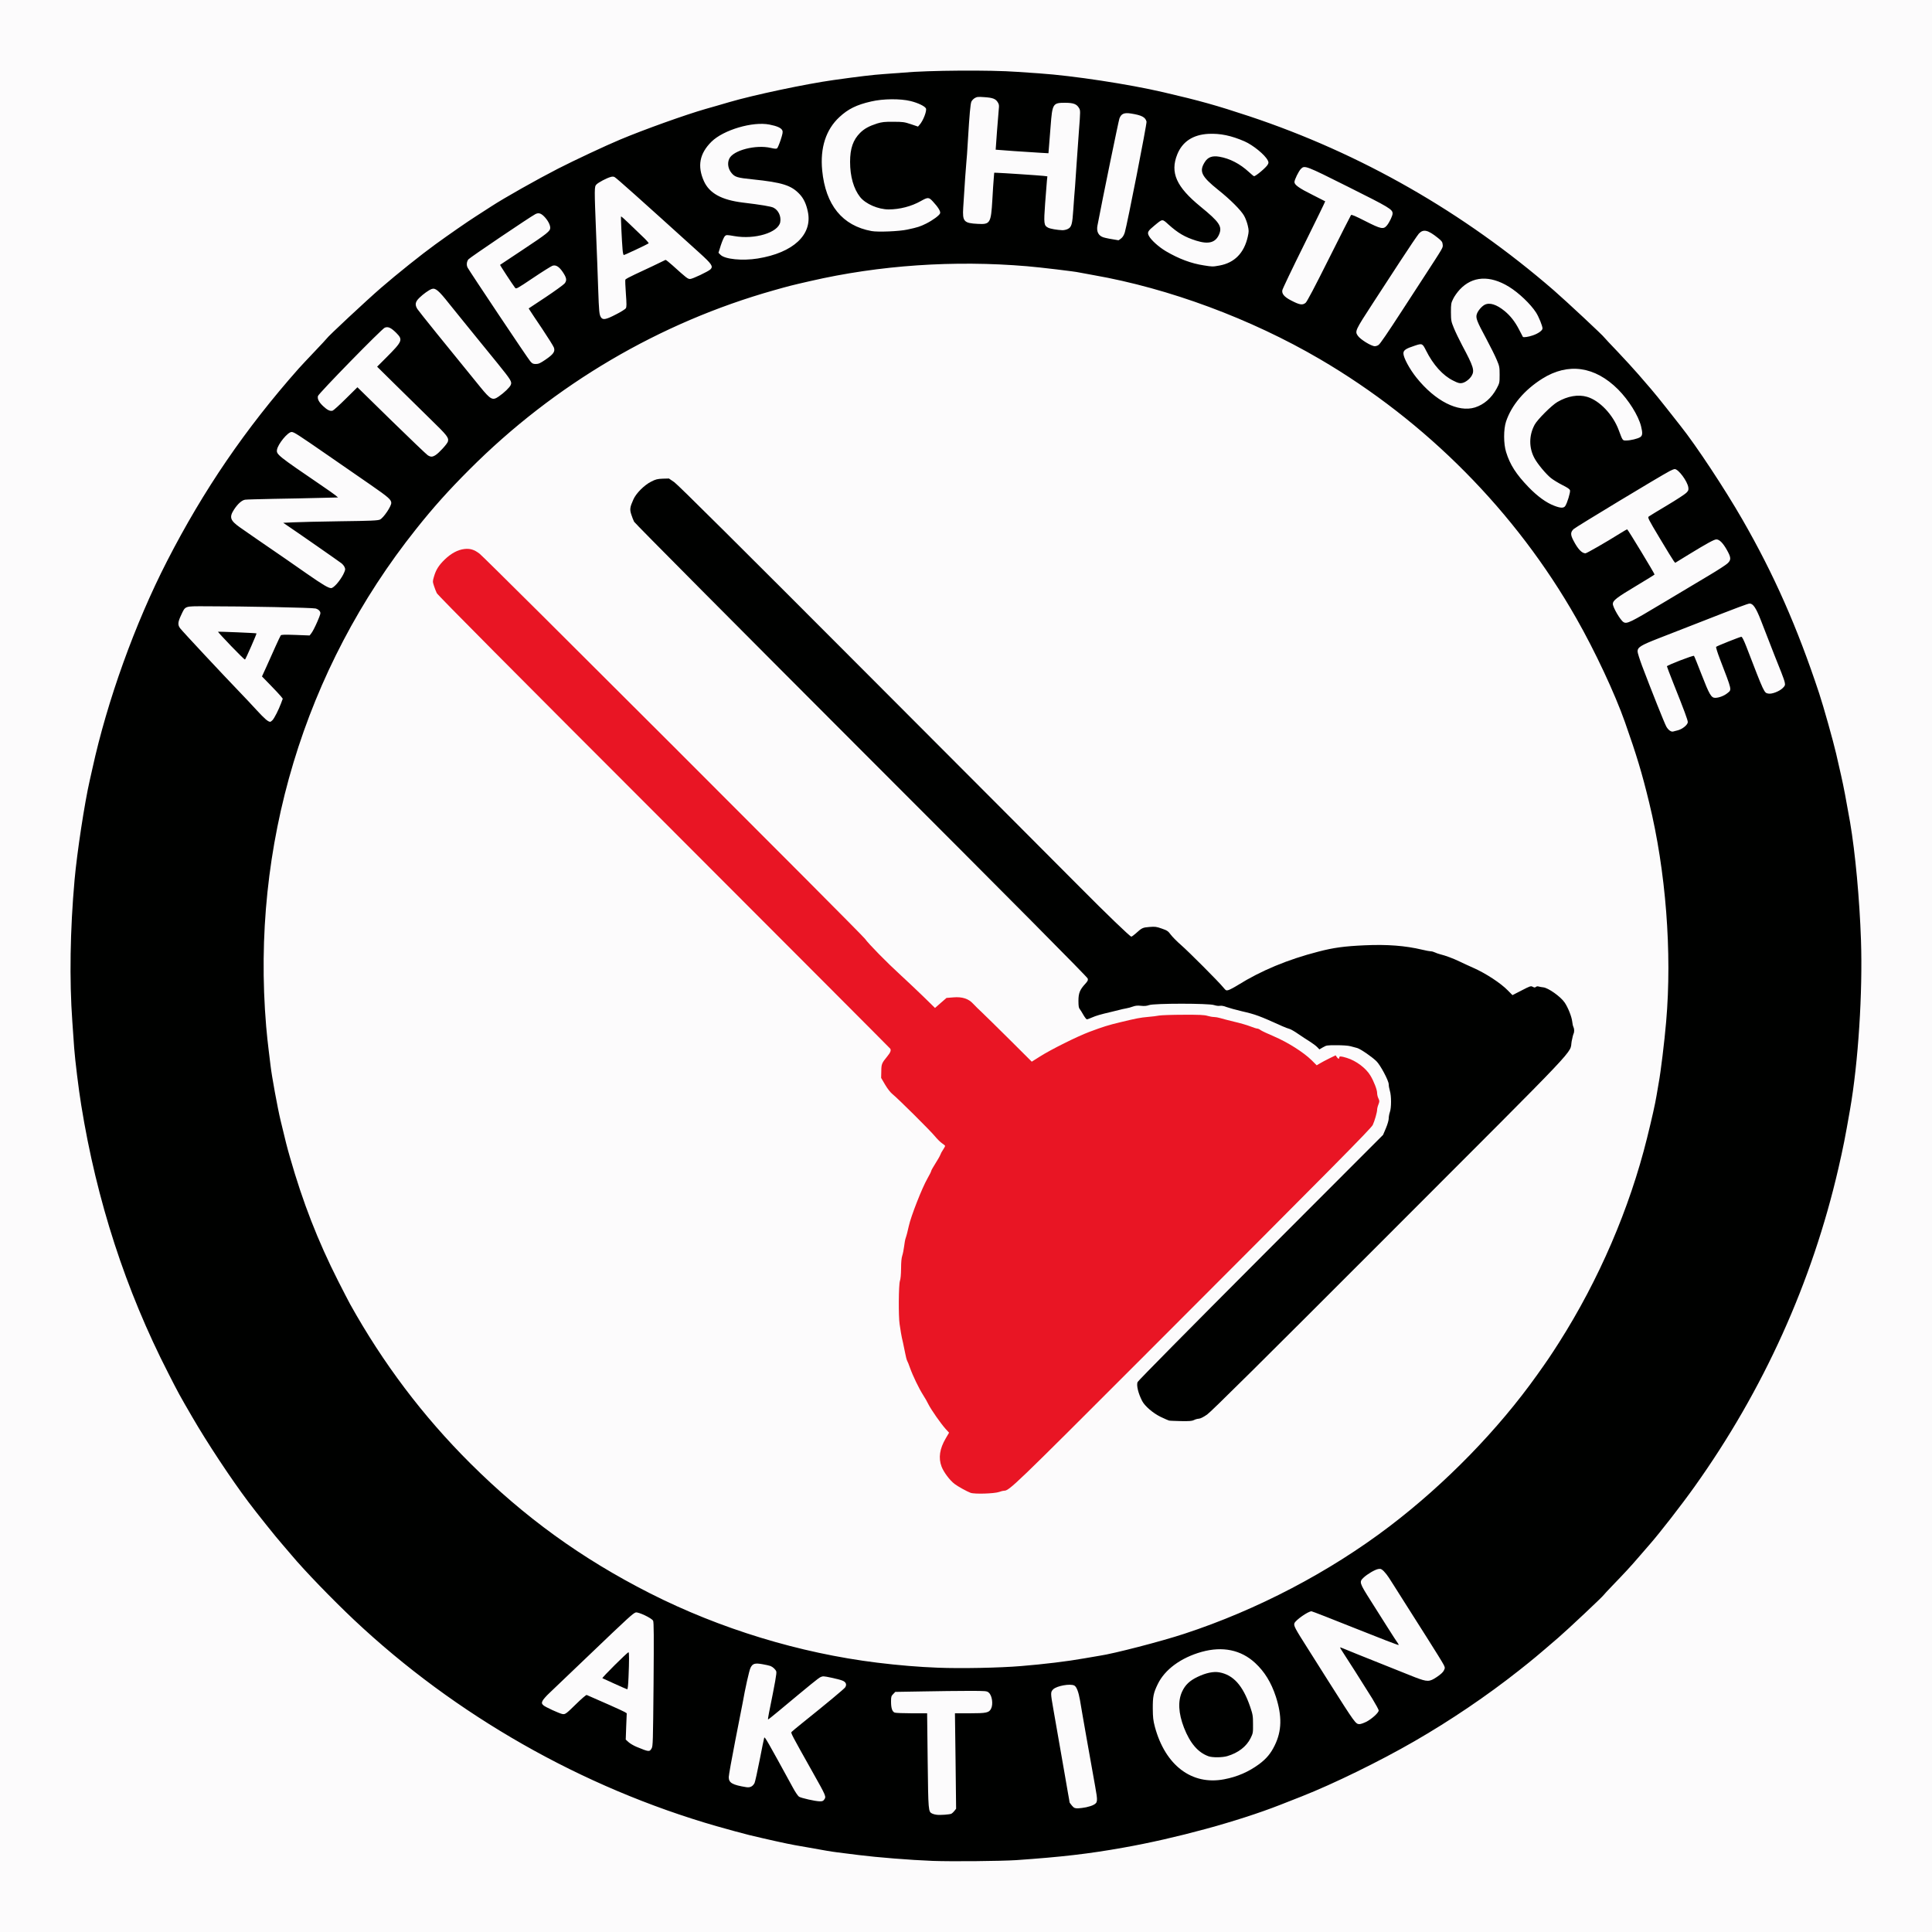 <?xml version="1.0" encoding="utf-8"?>
<!DOCTYPE svg PUBLIC "-//W3C//DTD SVG 1.0//EN" "http://www.w3.org/TR/2001/REC-SVG-20010904/DTD/svg10.dtd">
<svg version="1.0" xmlns="http://www.w3.org/2000/svg" width="2500" height="2500" viewBox="0 0 2500 2500" preserveAspectRatio="xMidYMid meet">
 <rect x="0" y="0" width="2500" height="2500" fill="#333333" stroke="none"/>
 <g fill="#fcfbfc">
  <path d="M0 1250 l0 -1250 1250 0 1250 0 0 1250 0 1250 -1250 0 -1250 0 0 -1250z m1311.5 1154 c57.2 -3.9 93.8 -8.1 138.8 -16.1 67.9 -12 148.6 -34 203.2 -55.4 6.6 -2.6 19.2 -7.6 28 -11 24.9 -9.8 66.4 -28.9 96 -44.2 101.2 -52.3 186.7 -113.4 271.2 -193.6 12.8 -12.1 23.4 -22.4 23.5 -22.8 0.2 -0.4 4.8 -5.4 10.3 -11.1 18.1 -18.8 24 -25.2 34 -36.8 5.4 -6.3 12.5 -14.4 15.6 -18 12.3 -14 40.8 -50.6 57.8 -74.5 89.1 -125 151.9 -264 186 -411.7 6.3 -27.4 8.7 -39.6 15 -75.8 10.5 -60.3 16.5 -150.4 14.2 -215.2 -1.8 -51.9 -7.5 -112.1 -14.1 -150.8 -5 -28.5 -8.4 -46.6 -11.6 -60.5 -1.9 -8.2 -4.8 -21.1 -6.5 -28.5 -1.7 -7.4 -6.4 -25.3 -10.5 -39.7 -26.2 -92.5 -63.2 -180.3 -110.9 -263.3 -22.9 -39.8 -59.6 -95.4 -80 -121 -2.8 -3.6 -11.1 -14.1 -18.5 -23.5 -7.3 -9.3 -16.1 -20.1 -19.5 -24 -3.4 -3.8 -10.8 -12.4 -16.4 -19 -5.7 -6.6 -17.8 -19.8 -26.9 -29.4 -9.2 -9.6 -16.8 -17.7 -17 -18.1 -0.7 -1.8 -49.5 -47.3 -65.7 -61.4 -72.1 -62.4 -149.4 -114.8 -232.5 -157.4 -101.9 -52.2 -213.7 -89.9 -324.3 -109.3 -32.3 -5.6 -83.7 -12.2 -108.2 -13.9 -9.3 -0.6 -22.4 -1.5 -29 -2 -35.2 -2.5 -109.7 -2 -142 1 -6 0.5 -17.5 1.4 -25.5 1.9 -13 0.9 -31.9 3.1 -64.5 7.7 -35.7 5 -102.9 19.2 -135 28.6 -9.3 2.8 -23.1 6.7 -30.5 8.8 -26.4 7.6 -79.5 26.6 -110.5 39.6 -18.7 7.8 -59.6 27 -80.5 37.7 -26.9 13.8 -69.7 37.9 -86.5 48.9 -5.5 3.5 -14.5 9.3 -20 12.9 -10.1 6.4 -34.9 23.6 -52.5 36.4 -17.3 12.5 -49.2 38 -70 56 -18.5 16 -69.4 63.5 -70.2 65.5 -0.2 0.4 -7.3 8.1 -15.9 17.1 -8.6 9 -17.8 18.9 -20.5 21.9 -35.4 40.1 -63.5 75.9 -94.6 121 -23.1 33.5 -53.7 85.2 -75.6 128 -41.6 81.1 -77.4 180.6 -96.6 268.4 -0.8 3.4 -2.3 10.3 -3.5 15.5 -6.7 29.3 -16.4 93 -19.6 128.6 -5.7 64.6 -6.7 123.9 -2.9 177.5 0.8 11.3 1.9 26.7 2.4 34.3 2.9 40.8 12.8 102 25 155.2 21.1 91.8 54 182.1 96.8 265.5 13.5 26.5 14.4 28.1 30.9 56.5 19.1 33 49.8 79.5 72.7 110 10.4 13.9 36.6 46.7 43.6 54.5 3.6 4.1 9.2 10.7 12.4 14.5 8.1 9.7 36.8 40.5 51.7 55.5 58.2 58.4 128.6 115.3 194.5 157.1 24.8 15.7 34.1 21.3 55.4 33.4 101.7 57.6 204.9 97.1 323 123.6 10.2 2.2 22.1 4.7 26.5 5.5 4.4 0.7 11.6 2 16 2.8 21.4 3.9 32.6 5.8 39.5 6.6 4.1 0.5 16.3 2 27 3.4 23.8 3.1 67.1 6.5 96 7.6 24.5 0.9 80.7 0.4 101.5 -1z"/>
  <path d="M1209 2351.3 c-1.9 -0.2 -4.5 -0.9 -5.7 -1.5 -5.1 -2.5 -5.1 -2.9 -5.9 -68.6 l-0.7 -61.2 -19.8 0 c-10.9 0 -20.9 -0.4 -22.2 -0.9 -3.5 -1.3 -4.7 -5.8 -4.7 -17.3 0 -9.5 0.1 -10.1 2.8 -12.7 l2.7 -2.8 35.5 -0.6 c19.5 -0.4 47.5 -0.7 62.2 -0.7 26.2 0 26.7 0 29.3 2.3 1.4 1.2 3 4 3.5 6.2 1.5 6.4 1.2 17.2 -0.6 20.6 -2.6 5.2 -6.1 5.9 -27.5 5.9 l-19.1 0 0.7 61.8 0.8 61.9 -3 3.3 c-2.4 2.7 -4 3.5 -8.4 4.1 -5.5 0.8 -13.7 0.9 -19.9 0.2z"/>
  <path d="M1384.1 2339.5 c-1.7 -2 -3.1 -3.9 -3.1 -4.4 0 -0.4 -0.9 -5.9 -2.1 -12.2 -1.1 -6.3 -3.1 -17.7 -4.4 -25.4 -3.2 -18.8 -10.8 -62.1 -14.5 -83 -1.6 -9.3 -3 -19.6 -3 -22.8 0 -8 2.8 -10.8 12.7 -13.1 8.2 -1.8 20.5 -2.1 23.5 -0.5 3.3 1.8 5.5 8.5 8.3 24.9 3.5 20.1 5.6 31.9 10 57 2 11.3 4.5 25.5 5.5 31.5 1.1 6.1 2.9 15.9 4 21.9 2.2 12.2 2.5 18.8 1 21.7 -2.4 4.4 -14.2 7.8 -27.1 7.9 -7.6 0 -7.7 -0.1 -10.8 -3.5z"/>
  <path d="M1043.4 2331.6 c-5.5 -1.2 -11.2 -2.9 -12.5 -3.7 -1.3 -0.9 -4.5 -5.4 -7 -10 -2.5 -4.6 -10.8 -19.8 -18.4 -33.6 -7.6 -13.9 -14.1 -25.3 -14.4 -25.3 -0.4 0 -2.9 10.9 -5.5 24.3 -2.7 13.3 -5.5 25.4 -6.2 26.9 -2.5 4.8 -5.6 6.1 -13.2 5.5 -11 -0.8 -21.2 -3.6 -23.9 -6.5 -4 -4.4 -3.3 -11.7 6.2 -60.2 4.7 -23.9 9 -45.7 9.5 -48.5 3.2 -18.4 8.4 -41.7 10.1 -45.2 2.9 -6 6.8 -7.1 18.7 -5.3 16.4 2.4 21.2 5.8 21.2 14.7 0 3.8 -2.1 16.1 -5.8 34.3 -3.2 15.6 -3.3 16.2 -1.9 15.3 1.3 -0.8 29.4 -23.8 44.5 -36.6 5.2 -4.3 10.8 -8.7 12.5 -9.8 4.3 -2.6 10.8 -2.4 23.9 0.5 10.7 2.5 14.7 3.9 16 6 1.3 1.9 0.8 10.1 -0.7 12.3 -1.4 2 -25.6 22.1 -56.2 46.6 l-12.2 9.8 1.8 3.2 c1.1 1.8 6 10.6 11.1 19.7 5.1 9.1 11.2 19.9 13.5 24 15.7 27.9 16.5 29.5 16.5 34.6 0 2.9 -0.7 5.9 -1.6 7.2 -1.3 1.9 -2.4 2.2 -8.7 2.1 -4 0 -11.7 -1.1 -17.3 -2.3z"/>
  <path d="M1550 2304.9 c-12.6 -3.3 -20.9 -7.8 -30 -16.5 -13.6 -13 -22.8 -29.4 -28.6 -50.9 -2.3 -8.7 -2.7 -12 -2.8 -26 -0.1 -18.5 0.8 -23.5 6.5 -35.2 9.1 -18.9 29.9 -34.2 56.9 -41.8 12.9 -3.6 33.1 -4.6 44.5 -2 15.3 3.4 31.4 14.3 41.8 28.4 8.1 11 16.5 30.6 19.7 46.1 2.1 10.3 2.4 25.8 0.6 36 -2 11.5 -8.2 24.9 -15 32.6 -5.4 6.1 -15.4 13.7 -24.8 18.9 -20.2 11 -49.4 15.5 -68.8 10.4z m35.1 -35.5 c14.2 -4.2 24.8 -12.4 30.2 -23.3 2.9 -5.9 3.2 -7.4 3.1 -15.1 -0.1 -7 -0.7 -10.4 -3.8 -19.5 -7.3 -21.5 -16.9 -35.1 -28.9 -41 -10.6 -5.1 -18.6 -4.5 -33.3 2.5 -9.9 4.8 -15.7 10.2 -19.6 18.5 -5.4 11.7 -4.8 22.6 2.4 41.2 11.4 29.5 29.4 42.8 49.9 36.7z"/>
  <path d="M831.3 2267.7 c-11.9 -4.6 -18 -7.6 -21 -10.4 l-3.5 -3.2 0.3 -17.3 0.4 -17.2 -3.7 -2.1 c-2.1 -1.2 -13 -6.1 -24.3 -11 l-20.6 -8.8 -11.7 11.6 c-11.9 11.8 -14.7 13.4 -20.2 12.3 -5.1 -1 -23.1 -8.8 -26.1 -11.4 -2.3 -1.9 -2.9 -3.2 -2.9 -6.3 0 -5.7 1.9 -8.7 10.3 -16.5 4.1 -3.8 28.5 -27.1 54.3 -51.8 25.8 -24.7 48.8 -46.5 51.2 -48.4 3.4 -2.8 5.4 -3.6 9.5 -3.9 4.6 -0.4 6.3 0.1 14.4 4.1 5.5 2.7 9.7 5.4 10.4 6.8 1 1.8 1.1 20.3 0.6 85.2 -0.8 95.2 -0.1 88.9 -9.3 89.3 -2.7 0.1 -6.3 -0.3 -8.1 -1z m-20.8 -104.7 l0.7 -17.4 -12.6 11.8 c-6.9 6.5 -12.6 12.1 -12.6 12.5 0 0.5 23.2 11 23.6 10.7 0.1 -0.1 0.5 -8 0.9 -17.6z"/>
  <path d="M1750.3 2230.8 c-3.1 -3.3 -8.2 -11.1 -36.8 -56.3 -8.7 -13.7 -21.4 -33.8 -28.2 -44.5 -13.1 -20.6 -15 -24.7 -13.9 -30.3 1.3 -6.9 17.1 -17.7 25.8 -17.7 3.5 0 15.5 4.4 54.1 19.9 l49.5 19.9 -8 -12.7 c-35.4 -55.3 -34.8 -54.3 -34.8 -61.5 0 -5.4 0.3 -6.1 3.5 -9.2 1.9 -1.8 6.3 -4.9 9.7 -7 5.1 -3.1 7.5 -3.9 12.6 -4.2 6.1 -0.4 6.5 -0.3 9.8 2.9 1.9 1.9 4.9 5.7 6.6 8.4 1.8 2.8 4.6 7.3 6.4 10 1.7 2.8 7.9 12.4 13.6 21.5 5.8 9.1 19 30 29.5 46.5 10.5 16.5 20 31.9 21.2 34.2 4.5 9 2.1 15.1 -8.6 22.3 -7.3 4.9 -7.7 5 -14.8 5 -6.3 0 -9 -0.7 -19.2 -4.5 -6.5 -2.5 -12.7 -5 -13.8 -5.5 -2.4 -1.2 -61.6 -24.7 -66.7 -26.5 l-3.6 -1.4 13 20.7 c30 47.3 29.8 47 29.8 52.6 0 4.6 -0.3 5.3 -4.8 9.5 -7.2 7 -15.7 11.1 -22.9 11.1 -5.4 0 -6.2 -0.3 -9 -3.2z"/>
  <path d="M1210.5 2161 c-56.6 -2.2 -110.8 -9.5 -168.5 -22.6 -115 -26.3 -224.8 -75.7 -322 -145 -82 -58.4 -154 -130.3 -213.3 -213.2 -42 -58.7 -78.7 -125.9 -104.8 -191.7 -6.6 -16.8 -17.7 -47.9 -22.2 -62.5 -8 -26.1 -11.4 -38.7 -19.6 -73 -3.9 -16.2 -11.6 -58.3 -13 -71 -0.5 -4.7 -1.7 -13.9 -2.5 -20.5 -7.4 -56.6 -8.6 -128.1 -3.2 -192 15.1 -178.8 82.2 -347.6 194.1 -488 22.5 -28.3 42.2 -50.2 69 -77 99.8 -99.9 218.1 -173.5 351.5 -218.6 21.9 -7.4 52.8 -16.6 68 -20.2 59.4 -14.2 99.4 -20.6 155.8 -25.2 42.1 -3.4 105.7 -3 152.2 1 17 1.4 63.5 7 67 8 0.8 0.2 9.4 1.8 19 3.5 37.9 6.7 91.3 20.6 128 33.3 99.8 34.8 186.4 81.7 266.5 144.6 116.7 91.5 208.1 207.7 268.8 341.8 14.8 32.6 20.5 47.2 33.8 86.3 43.6 128.3 57 270.8 38.8 413.5 -1.6 13.2 -3.7 27.3 -4.5 31.5 -0.8 4.1 -2.1 11.8 -2.9 17 -1.8 10.8 -5.7 28.2 -12.2 54.5 -22.6 91.3 -62.4 183.8 -114.1 265 -11.6 18.1 -14.3 22.1 -28.1 41.5 -44.9 63.3 -105.6 127.5 -168.1 177.9 -104.6 84.4 -225.6 144.6 -353.2 175.5 -21.1 5.2 -39.7 9.4 -44.8 10.1 -2.5 0.4 -11.7 1.9 -20.5 3.5 -54.7 9.7 -131.7 14.5 -195 12z m79.4 -233.4 c2.4 -0.9 5.2 -1.6 6.3 -1.6 6.8 0 11.8 -4.8 180.3 -173.4 209.3 -209.4 292.6 -293.3 295.3 -297.1 3.5 -5.2 8.3 -22.7 8.3 -30 -0.1 -13.6 -8.5 -32.5 -18.2 -40.9 -9 -7.7 -24.8 -15.4 -25.7 -12.6 -0.5 1.3 -7.5 1.3 -8.9 -0.1 -1.1 -1.1 -5.9 0.9 -16.2 7.1 -2.9 1.6 -6.2 3 -7.4 3 -1.4 0 -4.8 -2.5 -9.2 -6.8 -10.9 -10.6 -31.3 -23.6 -49 -31.1 -8.3 -3.5 -16.1 -7.2 -17.4 -8.2 -1.3 -1.1 -3.2 -1.9 -4.2 -1.9 -0.9 0 -5 -1.3 -9.1 -2.9 -4 -1.6 -13.4 -4.3 -20.8 -6 -7.4 -1.8 -15.6 -3.9 -18.1 -4.7 -2.6 -0.8 -6.2 -1.4 -8.1 -1.4 -1.9 0 -5.7 -0.7 -8.4 -1.5 -5.8 -1.7 -47.2 -2 -56.4 -0.4 -3 0.6 -9.5 1.4 -14.5 1.8 -10.1 0.9 -14.8 1.8 -35.5 6.8 -16 3.8 -22.6 5.9 -40.5 12.6 -15.5 5.8 -49.8 22.9 -63.7 31.8 -6.8 4.3 -12 6.9 -13.8 6.9 -2.3 0 -7.6 -4.8 -31.1 -28.3 -15.6 -15.6 -31.8 -31.4 -35.9 -35.3 -4.1 -3.8 -9.3 -8.9 -11.6 -11.4 -5.4 -6 -14.1 -9.1 -23 -8.1 -5.6 0.6 -6.5 1.1 -13.1 6.9 -10.5 9.4 -10.4 9.4 -28.3 -8 -8 -7.9 -21 -20.1 -28.8 -27.3 -18.6 -17 -41.7 -40.5 -47.1 -47.9 -5.2 -7 -490.1 -491.5 -498.5 -498 -3.2 -2.5 -7.4 -5 -9.4 -5.5 -8.1 -2.3 -20.5 3.4 -31.1 14.4 -12.4 12.8 -15.2 22.4 -9.8 34 2.6 5.5 28.5 31.7 294.9 298.1 160.6 160.7 292.5 292.9 293.1 293.9 1.9 3.5 0.2 10.1 -4 15.2 -7 8.6 -7.8 10.3 -7.7 16.9 0 5.4 0.6 6.9 5 14.4 3 5 6.7 9.7 9.4 11.9 7 5.6 48.5 46.8 54.6 54.2 3 3.7 7.2 7.8 9.4 9.3 3.5 2.3 4 3.1 4 6.5 0 2.5 -0.9 5.2 -2.6 7.7 -1.5 2.1 -3.1 5.2 -3.7 6.9 -0.6 1.6 -3.5 6.7 -6.4 11.2 -2.9 4.6 -5.3 8.8 -5.3 9.5 0 0.7 -2.2 5.1 -4.9 9.8 -6.9 12 -21.4 48.9 -24.1 61.5 -1.3 6.1 -3 12.7 -4.2 16 -0.6 1.7 -1.4 6.4 -1.9 10.5 -0.5 4.1 -1.6 9.5 -2.4 11.9 -1 2.9 -1.5 8.6 -1.5 16.5 -0.1 7.9 -0.6 13.5 -1.5 16.1 -1.7 4.7 -2 40 -0.4 50 0.5 3.3 1.3 8.5 1.8 11.5 0.5 3 1.6 8.7 2.6 12.5 0.9 3.9 2.2 10.2 2.9 14 0.7 3.9 1.8 8 2.4 9.2 0.7 1.2 2.4 5.4 3.8 9.5 3.7 10.3 11.6 26.6 16.7 34.6 2.4 3.7 5.7 9.4 7.3 12.8 3.5 7 15.5 24.1 22 31.3 5.7 6.4 5.7 9 0.2 18.4 -4.2 7.1 -6.3 12.6 -7.4 19.9 -1.3 7.9 8.4 25.1 18.8 33 4.3 3.3 15.7 9.6 20.7 11.5 4.7 1.8 24.8 1 31 -1.1z m251.9 -93 c1.5 -0.7 4.5 -1.7 6.7 -2 2.2 -0.4 6.9 -2.8 10.5 -5.2 4.5 -3 79.9 -77.8 236.1 -234.2 254.5 -254.6 232.4 -231.3 235.6 -248.7 0.9 -4.4 1.9 -8.7 2.3 -9.6 0.4 -0.8 0.3 -2.3 -0.2 -3.3 -0.6 -1 -1.4 -4.6 -1.8 -8 -0.9 -7.4 -6.5 -20.1 -11.5 -26.2 -5.2 -6.3 -20.7 -16.4 -25.3 -16.5 -15.2 -0.2 -14.6 -0.3 -24.8 5 -5.3 2.8 -10.9 5.1 -12.3 5.1 -1.9 0 -4.3 -1.7 -8.6 -6.1 -9.5 -9.7 -28.8 -22.3 -45 -29.5 -5.5 -2.4 -13.6 -6.2 -18 -8.3 -8.3 -4 -18.1 -7.6 -25 -9.3 -2.2 -0.6 -5.3 -1.6 -6.8 -2.4 -1.6 -0.8 -3.9 -1.4 -5.2 -1.4 -1.3 0 -6.3 -0.9 -11.2 -2.1 -20.4 -4.9 -25.4 -5.3 -55.3 -5.2 -40.2 0.1 -50.5 1.4 -86.1 11.2 -11.2 3 -36.1 11.8 -45.9 16.1 -12.3 5.4 -35 17.3 -45.2 23.7 -14 8.7 -19.9 9.6 -24.4 3.6 -4.3 -5.9 -44.8 -46.5 -55.2 -55.5 -5.2 -4.5 -11.1 -10.5 -13.2 -13.3 -3.4 -4.6 -4.7 -5.5 -11.2 -7.8 -6 -2.1 -8.5 -2.5 -12.9 -2.1 -6.1 0.7 -7.8 1.6 -14.9 7.9 -4.2 3.8 -5.7 4.5 -9.1 4.5 -3.9 0 -4.8 -0.7 -21.6 -16.7 -9.7 -9.3 -31 -30.2 -47.2 -46.6 -157.6 -158.9 -519.8 -520.7 -525.1 -524.4 -5.9 -4.2 -7 -4.6 -12.1 -4.6 -12.7 0.1 -30.5 14.2 -36.3 28.8 -2.5 6.2 -2.6 7.3 -1.6 11.3 0.6 2.5 2 6.3 3.1 8.6 1.4 2.8 94.9 97 294.7 296.8 l292.5 292.6 0.5 5.5 c0.4 5.3 0.3 5.7 -3.6 9.8 -6.1 6.7 -8.5 12.1 -8.5 19 0 3.8 0.5 6.5 1.5 7.6 0.8 1 2.8 4.1 4.3 6.9 l2.9 5.2 4.2 -1.8 c4.4 -1.9 11 -3.8 23.4 -6.6 4.1 -0.9 9.5 -2.3 11.9 -3 2.5 -0.8 5.7 -1.4 7.3 -1.4 1.6 0 4.3 -0.8 6.1 -1.7 2.2 -1.2 5.8 -1.8 12 -1.9 4.9 -0.1 10.8 -0.7 13 -1.3 3 -0.9 16.3 -1.1 45.7 -0.8 42.8 0.5 53.7 1.2 60.4 4.2 2.2 0.9 10.6 3.2 18.7 5 13.3 3.1 21.9 5.9 31.9 10.3 1.9 0.8 8.5 3.7 14.5 6.4 6.1 2.8 12.6 5.4 14.5 6 1.9 0.5 7.2 3.5 11.8 6.6 4.6 3.2 11.2 7.6 14.8 9.8 3.6 2.3 7.3 4.9 8.3 5.8 1.8 1.6 2.2 1.6 6.9 0.1 4 -1.3 7.9 -1.6 19.3 -1.2 7.9 0.2 16.4 1 18.9 1.7 2.5 0.6 6.1 1.6 8.1 2.1 4 1 18.8 11.1 24.9 17 5.2 5 16 25.3 16 30 0 2 0.7 5.8 1.5 8.5 2 6.7 2 27.6 0 33.4 -0.8 2.3 -1.5 6 -1.5 8.2 0 2.3 -1.5 7.6 -3.7 12.6 l-3.6 8.7 -158.9 159 c-139.8 140.1 -158.8 159.4 -158.8 162 0 3.1 2.7 11.1 5.9 17.4 3.4 6.5 14 15.6 24 20.5 9.7 4.8 11.6 5.2 25.4 5.4 5.8 0.1 9.7 -0.3 11.5 -1.2z"/>
  <path d="M2158 948.8 c-3.7 -2 -6 -6.9 -18.6 -39.1 -22 -55.9 -23.4 -60 -23.4 -66.7 0 -8.9 1.5 -10 26.7 -19.8 11.4 -4.4 34.8 -13.5 51.8 -20.2 61.7 -24.1 64.1 -25 69.6 -25 7.8 0 10.2 3.1 17.4 21.5 15.5 39.8 22.9 58.8 26.7 68 2.6 6.5 4.2 12.2 4.6 16.2 0.5 6 0.4 6.3 -2.9 9.6 -6.2 6.2 -20.5 9.6 -26.8 6.4 -2.5 -1.2 -5.9 -7.2 -9.1 -15.7 -4.4 -11.6 -21.2 -54.5 -21.6 -55.1 -0.4 -0.7 -25.9 9.2 -27.2 10.5 -0.2 0.3 1.7 6 4.3 12.8 2.6 6.8 6.5 16.9 8.6 22.5 3 7.7 3.9 11.6 3.9 16.2 0 5.7 -0.2 6.1 -3.7 9 -4.9 4 -11.3 6.1 -18.9 6.1 -6 0 -6.4 -0.2 -9 -3.5 -1.4 -1.9 -6.6 -13.7 -11.5 -26.2 -6.3 -16.2 -9.2 -22.8 -10.3 -22.7 -2.5 0.3 -26.6 9.8 -26.6 10.6 0 0.4 3.3 9.2 7.4 19.5 16.5 41.7 17.6 45 17.6 50.7 0 5.1 -0.2 5.7 -4 8.9 -6.2 5.3 -19.7 8.3 -25 5.5z"/>
  <path d="M342.9 935.5 c-1.4 -0.7 -7.6 -6.9 -13.9 -13.7 -6.2 -6.8 -16.1 -17.3 -21.9 -23.3 -11.3 -11.7 -25.8 -27.2 -57.5 -61 -10.7 -11.5 -20.3 -22.5 -21.2 -24.4 -2.3 -4.7 -1.3 -11.1 3 -20.3 5.8 -12.1 3.5 -11.3 34.5 -11.3 51.8 0 139.6 1.6 144.4 2.7 9.2 2 10 7.9 3.1 23.8 -2.5 5.7 -5.7 12 -7.1 13.8 l-2.6 3.4 -18.6 -0.3 -18.6 -0.4 -1.9 4 c-1.1 2.2 -6.1 13.4 -11.3 24.9 l-9.3 20.9 12 12.4 c6.6 6.8 12.3 13.5 12.6 15 1 3.7 -0.9 10.1 -6.2 21.3 -5.7 12.1 -7.5 14 -12.8 14 -2.3 -0.1 -5.3 -0.7 -6.7 -1.5z m-21.2 -101.3 l5.1 -11.7 -9.6 -0.6 c-5.3 -0.4 -13.4 -0.7 -18 -0.8 l-8.4 -0.1 12.3 13 c6.7 7.1 12.5 12.7 12.8 12.4 0.3 -0.3 2.9 -5.8 5.8 -12.2z"/>
  <path d="M2097.8 808 c-2.1 -1.3 -8.5 -10.6 -11.7 -16.7 -1.4 -2.8 -2.1 -6.1 -2.1 -9.9 0 -5 0.3 -5.9 3.3 -8.8 1.7 -1.8 13.2 -9.2 25.5 -16.6 12.2 -7.3 22.2 -13.7 22.2 -14.2 0 -0.7 -26.3 -45.4 -29.7 -50.5 -0.6 -0.9 -2.2 -0.3 -5.8 1.9 -2.8 1.7 -13.6 8.2 -24.2 14.5 -16.8 9.9 -19.7 11.3 -23.7 11.3 -6 0 -8.5 -1.3 -12.3 -6.3 -6.3 -8.4 -9.3 -15.4 -9.3 -21.9 0 -5.6 0.3 -6.3 3.3 -9.2 2.9 -2.7 111.1 -68.1 124.2 -75 3.3 -1.8 6.3 -2.6 9.8 -2.6 4.7 0 5.4 0.3 9.6 4.8 6.8 7 11.1 16.1 11.1 23.3 0 5.1 -0.3 6.1 -3.1 8.8 -1.7 1.7 -12.6 8.8 -24.2 15.7 -11.7 7 -21.7 13.1 -22.3 13.5 -0.8 0.7 3.6 8.9 14.2 26.6 8.5 14.1 15.5 25.8 15.7 25.9 0.1 0.2 7.7 -4.2 16.7 -9.8 26.9 -16.3 29.8 -17.8 36.1 -17.8 7.1 0 10.3 2.7 16.4 13.5 4 7 4.5 8.7 4.5 14.1 0 5.9 -0.2 6.3 -3.8 9.6 -2.2 2 -12.4 8.6 -22.8 14.8 -10.4 6.2 -37.8 22.5 -60.8 36.4 l-42 25.1 -6.5 0.3 c-3.6 0.1 -7.4 -0.2 -8.3 -0.8z"/>
  <path d="M418.4 761.4 c-2.7 -1.4 -13.6 -8.7 -24.4 -16.1 -10.7 -7.5 -22.9 -15.9 -27 -18.8 -4.1 -2.8 -17.8 -12.2 -30.5 -20.9 -42.4 -29.2 -40.5 -27.5 -40.5 -37 0 -5.6 0.4 -6.9 3.8 -12.2 4.8 -7.4 10.2 -12.1 14.4 -12.8 1.8 -0.3 20.9 -0.8 42.3 -1.2 21.5 -0.4 46 -0.9 54.7 -1.3 l15.6 -0.6 -15.4 -10.5 c-36 -24.5 -51.1 -35.2 -53.7 -38.3 -2.6 -2.9 -2.8 -3.8 -2.5 -9.3 0.3 -5.2 1 -7.1 4.7 -12.7 2.4 -3.7 6.1 -8.2 8.2 -10.2 3.4 -3.1 4.5 -3.5 9.2 -3.5 6.6 0 5.4 -0.7 51.5 31.2 19.6 13.6 43.8 30.4 53.8 37.2 10 6.9 20.1 14.3 22.5 16.5 4.3 3.8 4.4 4 4.4 9.9 0 5.7 -0.3 6.5 -5.8 14.5 -3.7 5.5 -6.9 9 -9 10 -2.7 1.3 -11.5 1.7 -52.7 2.3 -27.2 0.4 -52.6 0.9 -56.5 1.3 l-7 0.6 18.5 12.9 c10.2 7.1 25.6 17.9 34.3 23.9 9.5 6.6 16.4 12.1 17.3 13.8 3.5 6.8 -0.4 18.1 -9.8 28.4 -4.8 5.3 -5.2 5.5 -10.3 5.5 -3.7 0 -6.6 -0.8 -10.1 -2.6z"/>
  <path d="M2008.1 657.4 c-10.3 -3.9 -21.7 -12.2 -33.2 -24.1 -16 -16.6 -23.9 -29 -29.1 -45.3 -2 -6.5 -2.3 -9.5 -2.3 -23 0 -13.6 0.3 -16.4 2.3 -22.5 9.1 -27.2 36.3 -54.1 65.1 -64.3 8.5 -3.1 11 -3.5 22.6 -3.9 19.4 -0.7 31.1 2.5 46.6 12.9 16.1 10.8 32.1 29.2 40.9 47.2 4.8 9.9 7 18 7 26.3 0 5.6 -0.3 6.4 -2.5 7.9 -3.8 2.5 -13 4.4 -21.3 4.4 -8.2 0 -7.2 1.1 -12.6 -13.5 -7.5 -20.3 -24.8 -38.3 -41.4 -43.1 -14.4 -4.2 -32.5 3.8 -50.1 22.1 -21.4 22.5 -22.2 39.8 -2.6 64.2 8.1 10.1 15.5 16.2 26.3 21.4 4.5 2.3 8.9 4.8 9.7 5.6 2.3 2.2 1.8 10 -1 18.3 -3.9 11.5 -4.4 12 -11.8 12 -4.1 -0.1 -8.4 -0.9 -12.6 -2.6z"/>
  <path d="M550.5 592.1 c-1.6 -1 -22.1 -20.6 -45.5 -43.5 l-42.5 -41.6 -13 12.9 c-7.1 7.1 -14 13.4 -15.2 14 -2.7 1.4 -8.3 1.4 -11.7 0.1 -3.4 -1.2 -11.4 -8.6 -13.2 -12.1 -0.8 -1.6 -1.4 -5 -1.4 -7.8 0 -3.9 0.6 -5.6 2.7 -8.3 6 -7.3 80.9 -83 83.4 -84.4 1.6 -0.8 4.8 -1.4 7.2 -1.4 5.2 0 12 4.1 16.7 10 2.6 3.2 3 4.6 3 9.7 0 7.2 -1.1 8.8 -16.6 24.3 l-10.4 10.5 19.2 19 c10.6 10.5 29.5 28.9 42 41 12.5 12.2 23.9 23.6 25.3 25.5 2 2.7 2.5 4.6 2.5 9.1 0 5.1 -0.4 6.2 -3.9 10.6 -4.2 5.2 -9.2 10 -13.1 12.6 -3.4 2.3 -11.7 2.2 -15.5 -0.2z"/>
  <path d="M1887.5 531.3 c-8 -1.1 -21.2 -6.8 -30 -13.1 -16.1 -11.5 -32.8 -30.4 -40.1 -45.6 -3.8 -7.7 -4.4 -9.8 -4.4 -15.3 0 -6.1 0.1 -6.4 3.3 -8.3 4.8 -3 17.7 -7 22.3 -7 4.7 0 6 1.1 9.9 9 5.4 10.7 12.7 20.9 19.8 27.7 7.6 7.2 17.7 13.3 22.1 13.3 3.2 0 11.1 -7.3 12.1 -11.1 0.8 -3.1 -2.2 -10 -13.4 -30.9 -3.9 -7.4 -8.8 -17.5 -10.9 -22.5 -3.6 -8.9 -3.7 -9.1 -3.7 -23.5 0 -14 0.1 -14.7 2.9 -20.3 4.1 -8.4 13.4 -18 21 -21.6 24.8 -12 56.1 -1.6 82.8 27.5 11.1 12.2 17.8 25.4 17.8 35.4 0 4.4 -0.3 5.2 -3.3 7.4 -5.9 4.5 -19.8 8.4 -25.4 7.2 -2.3 -0.5 -3.6 -2.3 -7.5 -9.9 -7.5 -14.7 -17.4 -25.1 -29.4 -31.2 -4.8 -2.4 -5.7 -2.6 -8.4 -1.5 -3.7 1.5 -9.7 8.1 -10.6 11.6 -0.7 2.7 -0.4 3.4 17.4 37.6 10.9 21.1 12.5 26.6 12 41.1 -0.3 10.7 -0.5 11.5 -4.2 18.4 -10.7 20.3 -28.1 28.8 -52.1 25.6z"/>
  <path d="M631.2 517.8 c-1.2 -0.6 -7 -7 -12.9 -14.2 -42.7 -52.3 -79.5 -97.9 -81.2 -100.7 -1.5 -2.5 -2.1 -5.1 -2.1 -9.7 0 -6.2 0.1 -6.3 4.8 -10.9 9.5 -9.3 18.2 -13.5 24.6 -11.9 3.9 1 8.2 5.2 18.2 17.6 5 6.3 14.3 17.8 20.6 25.5 6.2 7.7 15.4 19 20.3 25 4.9 6.1 15.5 19.1 23.6 29 8 9.9 15.3 19.5 16.2 21.2 2.2 4.2 2.1 10.1 -0.2 13.9 -1.8 3 -9.5 9.9 -15.8 14.2 -3.5 2.4 -12 2.9 -16.1 1z"/>
  <path d="M683.1 470.4 c-3 -3.3 -78.4 -116.2 -81 -121.1 -2 -3.8 -1.4 -13.7 1 -16.7 1.7 -2.2 80 -55.1 86.6 -58.5 1.2 -0.6 4.7 -1.1 7.7 -1.1 5.2 0 5.9 0.3 9.6 4 5.7 5.7 8 10.8 8 17.8 0 5.6 -0.2 6.2 -3.8 9.4 -2.1 1.9 -15.8 11.4 -30.5 21.2 -14.7 9.8 -26.9 18.2 -27.2 18.7 -0.6 0.9 14.4 23.9 15.6 23.9 0.4 0 9.2 -5.7 19.6 -12.6 20.6 -13.9 23.4 -15.4 29 -15.4 5.2 0 9.6 3 13.9 9.4 2.7 4.2 3.7 6.8 4.1 11.3 0.5 5.3 0.3 6.2 -2.2 9.1 -1.5 1.8 -11.9 9.4 -23.2 16.8 -11.2 7.5 -20.3 13.9 -20.1 14.2 0.2 0.4 6.6 10.2 14.4 21.7 7.7 11.6 14.6 22.5 15.2 24.4 3.1 8.9 0.6 13.8 -11 21.6 -8.1 5.4 -8.4 5.5 -15.4 5.5 -7 0 -7.3 -0.1 -10.3 -3.6z"/>
  <path d="M1769.5 448.9 c-7.2 -3.9 -13.7 -8.7 -15.6 -11.6 -2.4 -3.6 -2.5 -12.2 -0.3 -16.6 0.9 -1.8 6.5 -10.6 12.4 -19.7 43.7 -67.4 63.6 -97.9 65.4 -100.2 2.9 -3.7 7.6 -5.8 12.8 -5.8 4.9 0 12.9 4.3 21.3 11.3 4.5 3.8 4.5 3.8 4.5 10.4 0 7.8 2.5 3.3 -25.8 46.8 -11.8 18.2 -23.5 36.2 -26 40 -20.3 31.3 -29.3 44.4 -31.3 45.8 -3.4 2.5 -12.4 2.2 -17.4 -0.4z"/>
  <path d="M774.7 413.7 c-2.3 -3.6 -2.6 -6.6 -3.7 -37.7 -0.5 -16.2 -1.7 -47.5 -2.6 -69.5 -0.9 -22 -1.7 -46.4 -1.8 -54.2 -0.1 -16.7 0 -16.9 11.9 -22.7 7.7 -3.8 13.9 -5.2 17.8 -4.2 3.1 0.7 18 14 111.8 98.8 14.7 13.3 15.9 14.9 15.9 20.8 0 3.2 -0.6 5.4 -1.6 6.5 -0.9 0.9 -6.5 4.1 -12.5 7.1 -9.5 4.7 -11.6 5.4 -16.8 5.4 -5.7 0 -6.3 -0.2 -11.8 -4.8 -3.2 -2.7 -6.4 -5.6 -7.2 -6.6 -0.8 -0.9 -4 -3.9 -7.2 -6.7 l-5.7 -4.9 -17.4 8.1 c-9.5 4.5 -20.6 9.7 -24.7 11.5 l-7.4 3.4 0.7 6.8 c0.3 3.7 0.9 11.9 1.2 18.2 0.8 14 1 13.7 -14.6 21.5 -9.6 4.8 -11.7 5.5 -16.9 5.5 -5 0 -6.1 -0.3 -7.4 -2.3z m49.5 -95.8 l8.8 -4.3 -2.3 -2.4 c-1.2 -1.3 -7.1 -7 -13.1 -12.5 l-10.8 -10.2 0.6 13.5 c0.4 7.4 0.9 15.6 1.2 18.2 l0.6 4.8 3.1 -1.4 c1.8 -0.7 7.1 -3.3 11.9 -5.7z"/>
  <path d="M1676.9 396 c-5.6 -1.7 -16.7 -8.2 -18.9 -11.1 -1.9 -2.7 -2.2 -4 -1.8 -9.3 0.4 -5.6 2.6 -10.3 26.9 -59.1 14.5 -29.1 26.5 -53.2 26.6 -53.5 0.2 -0.3 -6.6 -4 -15.1 -8.2 -8.5 -4.2 -17 -9.1 -19 -10.9 -3.3 -2.8 -3.6 -3.6 -3.6 -8.3 0 -5.8 4.2 -15.9 8.4 -20.1 2.2 -2.2 3.4 -2.5 9 -2.5 l6.6 0 51.8 25.9 c38.5 19.3 52.6 26.8 54.6 29.1 4.9 5.8 2.7 17.8 -4.8 26.8 -2.6 3 -3.1 3.2 -9.7 3.2 -6.6 0 -7.5 -0.3 -20.1 -6.9 -7.3 -3.8 -14.3 -7.2 -15.5 -7.5 -2.1 -0.7 -4 2.9 -29.7 54.3 -18.7 37.2 -28.4 55.6 -30.2 57 -2.8 2.2 -10.2 2.8 -15.5 1.1z"/>
  <path d="M1554.7 346.4 c-16.1 -2.5 -32.3 -8.5 -48.2 -17.9 -15.6 -9.2 -24.5 -19 -24.5 -26.9 0 -4.7 1.6 -7 10 -13.8 11.1 -9.1 13.2 -9.1 23.1 -0.2 4.1 3.7 9.2 7.9 11.4 9.4 10.8 7.4 30.7 14.7 36.9 13.6 4.1 -0.8 9.1 -5.4 11.1 -10.3 1.3 -3.1 1.3 -3.9 -0.1 -6.8 -1.8 -3.9 -10 -11.8 -24 -23.2 -21.4 -17.5 -30.7 -30 -33.5 -45.4 -3 -16.4 4.3 -36.2 16.8 -45.8 8.2 -6.3 15.2 -8.4 30.1 -8.9 15.3 -0.5 24.5 0.7 36.5 4.8 17.8 6 27.8 12.1 37.5 22.5 9.2 9.8 9.6 15.7 1.4 23.4 -13.2 12.3 -17 13 -26.3 4.5 -10.7 -9.8 -23.1 -16.5 -35.8 -19.3 -6.4 -1.4 -11.5 0.9 -15.2 6.8 -1.6 2.4 -2.9 5.7 -2.9 7.2 0 4.3 6.5 11.5 20.1 22.4 15.7 12.5 29.6 26.4 33.7 33.6 3.5 6.2 6.2 16 6.2 23 0 2.5 -0.9 8 -1.9 12.1 -5.2 20.3 -17.2 32 -36.1 35.4 -9.2 1.6 -14.9 1.6 -26.3 -0.2z"/>
  <path d="M938.8 337.1 c-8.5 -2.2 -11.8 -5.1 -11.8 -10.3 0 -5 5.5 -22 7.8 -24.1 2.4 -2.2 7.9 -2.2 19.5 0 7.9 1.4 10.3 1.5 18.1 0.4 16.9 -2.4 29.6 -8.3 33 -15.5 1.5 -3.2 1.5 -3.8 0.1 -7.3 -3.5 -8.3 -7.6 -10.2 -28.5 -12.8 -25.6 -3.2 -28.7 -3.7 -36.5 -5.6 -24.6 -6.2 -37.5 -22.9 -37.5 -48.2 0 -13.8 4 -22.8 14.6 -33.3 18 -17.7 61.4 -28.2 87.1 -20.9 8.7 2.4 11.3 5.1 11.3 11.3 0 4.8 -4.9 21.1 -7.1 23.8 -1.5 1.8 -6.2 1.8 -14.6 -0.2 -12 -2.8 -28.9 0.1 -40.8 7 -9 5.3 -10.1 12.7 -3.1 20.4 3.9 4.4 7.4 5.3 26.5 7.3 38.6 4 50.2 7.7 61.1 19.5 5.2 5.7 8.5 13 10.6 23.9 2.1 10.5 0.9 21.4 -3.2 30.3 -7.9 16.7 -31.1 29.7 -61.9 34.7 -12.7 2.1 -36.1 1.9 -44.7 -0.4z"/>
  <path d="M1435.8 312.5 c-10.5 -1.8 -14.4 -3.2 -16.7 -6.1 -2.6 -3.4 -3.5 -9.8 -2.2 -16.5 6 -31.6 27.5 -136.3 28.6 -139.4 2.3 -6.3 5.9 -7.9 15.9 -7.1 8.4 0.6 16.6 2.4 20.4 4.5 3.1 1.7 5.2 6.3 5.2 11.7 0 4.7 -25.7 134.7 -28.5 144.1 -2 6.6 -6.2 10.3 -11.3 10.2 -2 -0.1 -7.1 -0.7 -11.4 -1.4z"/>
  <path d="M1124.8 302 c-18.5 -3.3 -35.1 -12.7 -45.2 -25.6 -14.4 -18.3 -21.7 -49.4 -18.8 -79.5 2.1 -21.3 8.9 -35.9 22.4 -48.4 11.3 -10.5 22.2 -15.8 41.1 -20.3 9.9 -2.3 13.3 -2.6 29.7 -2.6 15.8 0 19.8 0.3 27.5 2.2 10.9 2.7 19.2 7.2 20.1 10.8 1 4.1 -0.2 9.9 -3.6 17.1 -3.8 8.2 -6.5 11.3 -9.8 11.3 -1.4 0 -6.8 -1.4 -12.1 -3.1 -21.6 -7.1 -46.4 -2.6 -60.1 11 -11.8 11.7 -15.7 29.6 -11.1 51.7 4.4 21.3 15.1 33.8 33.5 39.1 9.3 2.7 12.2 2.8 24.1 0.7 10.2 -1.8 17.4 -4.3 26 -9.3 4 -2.3 7.7 -3.5 11.3 -3.9 4.8 -0.4 5.6 -0.2 8.4 2.4 1.7 1.6 5 5.5 7.4 8.8 3.7 4.9 4.4 6.6 4.4 10.4 0 4 -0.5 4.9 -4.1 8.3 -4.5 4.1 -18.9 12 -25.4 13.8 -14.4 4.1 -23.5 5.3 -42 5.7 -10.4 0.1 -21.1 -0.1 -23.7 -0.6z"/>
  <path d="M1362.8 300 c-11.7 -1.5 -14.8 -4.6 -14.8 -14.8 0 -6 2.6 -45.1 3.4 -50.9 0.5 -3.2 0.4 -3.2 -4.7 -3.7 -5.5 -0.6 -51.2 -3.6 -55.1 -3.6 -2.2 0 -2.3 0.4 -3.4 16.3 -0.7 8.9 -1.5 21.4 -1.8 27.7 -0.7 12.6 -2.6 19 -6.5 21 -3.2 1.8 -26.2 0.8 -31 -1.2 -5.6 -2.4 -6.3 -5.4 -5.6 -22.1 0.8 -17.4 3.5 -56.7 4.2 -62.2 0.3 -2.2 1.2 -15.2 2 -29 2 -33 3.2 -45.5 4.4 -48.8 0.6 -1.5 2.5 -3.6 4.3 -4.8 3 -1.8 4.3 -1.9 15.3 -1.3 13.8 0.7 17.6 2 20.5 6.6 2.4 3.7 2.4 2.6 -0.4 39.1 -1 12.1 -1.6 22 -1.4 22.2 0.2 0.2 10.5 1.1 22.8 1.9 12.4 0.9 26.1 1.9 30.6 2.2 l8.1 0.7 0.6 -7.4 c0.4 -4.1 1.4 -16.5 2.2 -27.7 2.2 -29.9 2.4 -30.2 21.5 -30.2 14.2 0 18 1.2 21.4 7 2.2 3.6 2.3 0.2 -1.9 58 -0.8 11.3 -2.2 30.9 -3.1 43.5 -4.2 60.1 -3.9 58.1 -10 61 -3.4 1.6 -11.7 1.8 -21.6 0.5z"/>
 </g>
 <g fill="#000100">
  <path d="M1207 2408 c-29 -1.1 -72.2 -4.6 -96 -7.6 -10.7 -1.4 -22.9 -2.9 -27 -3.4 -6.9 -0.8 -18.1 -2.7 -39.5 -6.6 -4.4 -0.8 -11.6 -2.1 -16 -2.8 -8.8 -1.5 -36.9 -7.7 -59.2 -13.1 -7.8 -1.9 -26.8 -7.1 -42.3 -11.5 -173.8 -50.1 -337.5 -143.2 -469 -267 -27.9 -26.3 -64.5 -64.2 -80.6 -83.5 -3.2 -3.8 -8.8 -10.4 -12.4 -14.5 -7 -7.8 -33.2 -40.6 -43.6 -54.5 -22.9 -30.5 -53.6 -77 -72.7 -110 -16.5 -28.4 -17.4 -30 -30.9 -56.5 -55.2 -107.6 -92.8 -223.4 -112.7 -347 -3.3 -20 -8 -58.6 -9.1 -73.7 -0.5 -7.6 -1.6 -23 -2.4 -34.3 -3.9 -54 -2.9 -118.8 2.9 -183.5 3.2 -35.6 12.9 -99.3 19.6 -128.6 1.2 -5.2 2.7 -12.1 3.5 -15.5 19.2 -87.8 55 -187.3 96.6 -268.4 47.2 -92 101.3 -171.2 170.2 -249 2.7 -3 11.9 -12.9 20.5 -21.9 8.6 -9 15.7 -16.7 15.9 -17.1 0.8 -2 51.7 -49.5 70.2 -65.5 20.8 -18 52.7 -43.5 70 -56 17.6 -12.8 42.4 -30 52.5 -36.4 5.5 -3.6 14.5 -9.4 20 -12.9 16.8 -11 59.6 -35.1 86.5 -48.9 20.9 -10.7 61.8 -29.9 80.5 -37.7 31 -13 84.1 -32 110.5 -39.6 7.4 -2.1 21.2 -6 30.5 -8.8 32.1 -9.4 99.3 -23.6 135 -28.6 32.6 -4.6 51.5 -6.8 64.5 -7.7 8 -0.5 19.5 -1.4 25.5 -1.9 32.6 -3 112.9 -3.6 148 -1 6.6 0.5 19.7 1.4 29 2 42.6 2.9 114.7 13.8 160.1 24.4 47 10.9 68.6 17 110.9 31 144.2 48 277 123.9 394 225.2 16.2 14.1 65 59.6 65.7 61.4 0.2 0.4 7.8 8.5 17 18.1 9.1 9.6 21.2 22.8 26.9 29.4 5.6 6.6 13 15.2 16.4 19 3.4 3.9 12.2 14.7 19.5 24 7.4 9.4 15.7 19.9 18.5 23.5 20.4 25.6 57.1 81.2 80 121 41.1 71.4 71.2 139.7 99.5 225.2 5.6 16.9 18.2 61.8 21.9 77.8 1.7 7.4 4.6 20.3 6.5 28.5 3.2 13.9 6.6 32 11.6 60.5 6.7 39.2 12.3 99.6 14.1 152.5 2.3 67.7 -3.5 158.4 -14.2 219.5 -6.3 36.2 -8.7 48.4 -15 75.8 -34.1 147.7 -96.9 286.7 -186 411.7 -17 23.9 -45.5 60.5 -57.8 74.5 -3.1 3.6 -10.2 11.7 -15.6 18 -10 11.6 -15.9 18 -34 36.8 -5.5 5.7 -10.1 10.7 -10.3 11.1 -0.5 1.4 -46.5 44.7 -58.7 55.2 -28.1 24.2 -32.9 28.2 -51 42.5 -41.5 32.8 -88.8 64.8 -135.5 91.7 -44.5 25.7 -104.4 55 -145.5 71.2 -8.8 3.4 -21.4 8.4 -28 11 -54.6 21.4 -135.3 43.4 -203.2 55.4 -44.9 8 -79.5 12 -138.3 16.1 -20 1.3 -83.3 1.9 -108 1z m24.2 -61.1 c0.9 -0.5 2.6 -2.1 3.8 -3.6 l2.2 -2.8 -0.7 -61.7 -0.8 -61.8 19.2 0 c21.4 0 24.9 -0.7 27.5 -5.9 3 -5.7 1.4 -17.1 -2.9 -20.8 -2.5 -2.2 -3.2 -2.3 -26.3 -2.3 -13 0 -39.7 0.3 -59.2 0.7 l-35.5 0.6 -2.7 2.8 c-2.5 2.5 -2.8 3.4 -2.8 9.7 0 8.6 1.5 13 4.7 14.3 1.3 0.5 11.3 0.9 22.2 0.9 l19.8 0 0.7 61.2 c0.8 65.7 0.8 66.1 5.9 68.6 1.2 0.6 3.8 1.3 5.7 1.5 4.8 0.6 17.1 -0.3 19.2 -1.4z m174.3 -8.3 c3.3 -0.7 7.5 -2 9.3 -3 5.7 -3 5.9 -4.5 2.3 -24.3 -3.7 -20.3 -6.7 -37.1 -11.1 -62.3 -1.6 -9.6 -3.9 -22.4 -5 -28.5 -1.1 -6 -2.7 -15.3 -3.5 -20.5 -1.9 -10.8 -4.4 -17.3 -7.3 -18.9 -5.2 -2.8 -22.9 0.4 -27.4 4.9 -3.5 3.6 -3.5 4.5 0.2 25.5 3.7 20.9 11.3 64.2 14.5 83 1.3 7.7 3.3 19.1 4.4 25.4 1.2 6.3 2.1 11.8 2.1 12.2 0 0.5 1.4 2.4 3.1 4.4 2.7 3.1 3.7 3.5 7.8 3.5 2.5 -0.1 7.3 -0.7 10.6 -1.4z m-339.1 -9.8 c2.9 -4.1 3.1 -3.7 -15.5 -36.8 -26.6 -47.3 -27.7 -49.5 -26.7 -50.8 0.6 -0.7 6.5 -5.6 13.2 -11 32.2 -25.8 54.9 -44.7 56.3 -46.8 2.3 -3.6 1 -6.9 -3.6 -8.7 -2.1 -0.9 -8.6 -2.6 -14.5 -3.8 -9.9 -2.1 -10.9 -2.1 -13.9 -0.7 -2.9 1.4 -11.5 8.4 -54.2 44 -7.1 5.9 -13.2 10.8 -13.6 10.8 -0.3 0 0.2 -3.9 1.2 -8.7 8.1 -40.1 10.1 -51.2 9.4 -53.4 -0.8 -2.5 -4.3 -5.8 -7.5 -7.1 -1.4 -0.5 -6 -1.6 -10.2 -2.3 -10 -1.8 -13 -0.9 -15.7 4.8 -1.7 3.5 -6.9 26.9 -10.1 45.2 -0.5 2.8 -4.8 24.6 -9.5 48.5 -4.7 23.9 -8.5 45.3 -8.5 47.6 0 7.4 4.7 10.1 22.7 13 5 0.8 8.4 -1 10.7 -5.4 0.7 -1.5 3.7 -14.8 6.6 -29.7 2.9 -14.8 5.5 -27.9 5.9 -28.9 0.7 -1.8 3.6 3.3 37.5 65.3 2.8 5.2 6.2 10.1 7.5 11 2.9 1.8 20.8 5.9 26.8 6 3.3 0.1 4.5 -0.4 5.7 -2.1z m517.6 -26.4 c17 -3.2 31.7 -9.6 45.3 -19.6 9.4 -7 15.1 -13.8 20.2 -24.3 9.2 -18.8 9.6 -37.8 1.4 -63.2 -6 -18.2 -14.5 -32.1 -26.7 -43.4 -18.3 -17 -42.2 -21.9 -69.2 -14.4 -26.9 7.5 -47.8 22.9 -56.9 41.8 -5.5 11.3 -6.5 16.1 -6.4 31.7 0.1 11.4 0.5 15.1 2.7 23.5 13.4 49.8 47.7 75.9 89.6 67.9z m-740.8 -40 c1.7 -2.8 1.8 -8.7 2.5 -83 0.5 -62.8 0.4 -80.4 -0.6 -82.2 -1.8 -3.4 -18.9 -11.5 -22.4 -10.7 -3.4 0.9 -9.4 6.4 -60.6 55.4 -23.9 22.9 -46.9 44.8 -51.1 48.8 -4.3 4 -8.3 8.6 -9 10.3 -1.2 2.8 -1.1 3.3 1 5.5 2 2.2 21.3 11 25 11.5 3.4 0.5 4.8 -0.5 17.1 -12.6 7.3 -7.2 13.4 -12.4 14.1 -12.1 16.4 7 47.5 20.9 49.3 22.1 l2.5 1.6 -0.7 17 -0.6 17 3.5 3.2 c1.9 1.8 6.8 4.7 10.7 6.3 15.8 6.5 16.6 6.6 19.3 1.9z m925.2 -34.6 c7.2 -3.9 15.6 -11.6 15.6 -14.4 0 -1.2 -3.8 -8.1 -8.3 -15.5 -12.3 -19.8 -34 -53.9 -38.1 -60 -2 -3 -3.6 -5.7 -3.6 -6.1 0 -0.3 3.5 0.9 7.8 2.8 4.2 1.8 22.6 9.2 40.7 16.4 18.2 7.2 33.9 13.5 35 14 1.1 0.5 7.3 3 13.8 5.5 15.9 6 18.3 6 28 -0.5 5 -3.4 8 -6.1 9.1 -8.5 1.6 -3.3 1.6 -3.6 -0.5 -7.7 -1.2 -2.4 -10.7 -17.8 -21.2 -34.3 -10.5 -16.5 -23.7 -37.4 -29.5 -46.5 -5.7 -9.1 -11.9 -18.7 -13.6 -21.5 -1.8 -2.7 -4.6 -7.2 -6.4 -10 -1.7 -2.7 -4.7 -6.5 -6.6 -8.4 -3 -2.9 -4 -3.3 -7.1 -2.8 -4.2 0.7 -14.1 6.5 -19 11.1 -5.9 5.6 -5.6 6.6 9.3 30.1 5.2 8.3 14.9 23.6 21.5 34 6.6 10.5 12.7 19.8 13.5 20.8 0.8 0.9 1.2 2 0.9 2.3 -0.3 0.4 -25.5 -9.3 -55.9 -21.5 -30.4 -12.2 -55.9 -22.1 -56.7 -22.1 -4.4 0 -20.5 11.3 -22.1 15.4 -1.2 3.2 0.6 6.6 16.7 31.9 8 12.8 20.5 32.4 27.6 43.7 34.5 54.4 34.9 55 40 55 1.6 0 5.7 -1.5 9.1 -3.2z m-447.4 -71.9 c29.7 -2.4 60.9 -6.2 81.5 -9.9 8.8 -1.6 18 -3.1 20.5 -3.5 18 -2.6 79.8 -18.6 109.5 -28.4 94.2 -30.9 187.5 -79.7 265.5 -139 72.4 -55.1 140.7 -125.2 191.1 -196.1 13.8 -19.4 16.5 -23.4 28.1 -41.5 51.7 -81.2 91.5 -173.7 114.1 -265 6.5 -26.3 10.4 -43.7 12.2 -54.5 0.8 -5.2 2.1 -12.9 2.9 -17 2.4 -12.4 7.5 -53.9 9.6 -79 7.8 -89.7 -0.4 -195 -22 -283.5 -9.4 -38.7 -16.2 -61.1 -31.3 -104 -13 -36.9 -38.8 -92.1 -63 -134.5 -78.4 -137.9 -194.1 -254.7 -331.8 -335.3 -89.4 -52.3 -195.3 -91.6 -292.9 -108.7 -9.6 -1.7 -18.2 -3.3 -19 -3.5 -3.5 -1 -50 -6.6 -67 -8 -94.4 -8 -191.2 -1.4 -280.5 19.2 -24.5 5.6 -27.2 6.3 -47 11.9 -147.9 41.7 -284 121.7 -394 231.9 -26.8 26.8 -46.5 48.7 -69 77 -145 181.9 -213.7 410 -194.1 643.5 0.9 10.2 2.3 23.9 3.2 30.5 0.8 6.6 2 15.8 2.5 20.5 1.4 12.7 9.1 54.8 13 71 6.4 26.7 8.4 34.8 12.1 47.5 16.7 58.5 36 108 62.3 160 6.7 13.2 13.7 26.7 15.5 30 42.8 76.8 94.2 144.9 155.5 206 70 69.7 144 123.3 232.5 168.2 90.7 46 193.5 77.4 294.1 89.8 27.6 3.4 54.2 5.6 78.4 6.5 29.7 1.2 80.4 0.2 107.5 -2.1z m850.2 -1210.9 c6 -1.6 12.8 -7.2 12.8 -10.6 0 -2.6 -4.4 -14.6 -18.6 -50.1 -4.6 -11.6 -8.4 -21.6 -8.4 -22.1 0 -1.3 34.1 -14.5 35 -13.5 0.5 0.4 4.8 11.3 9.8 24.1 10 25.8 12.5 30.2 17.6 30.2 4.8 0 11.7 -2.6 15.9 -6.1 5.8 -4.7 6.2 -2.6 -9.8 -44.3 -3.1 -8.1 -5.3 -15.1 -4.8 -15.6 1.3 -1.2 31 -13 32.6 -13 1 0 3.1 4.2 6.3 12.3 23.7 61.5 23.1 60.2 28.7 61.2 4.5 0.9 14.3 -2.9 18.6 -7.2 3 -3 3.2 -3.7 2.6 -7 -0.3 -2 -2.4 -7.9 -4.5 -13.2 -3.6 -8.8 -11.7 -29.3 -26.5 -67.6 -6.1 -15.6 -10 -21.5 -14.4 -21.5 -2.2 0 -14 4.4 -66.6 25 -17 6.7 -40.4 15.8 -51.8 20.2 -22.7 8.9 -26.7 11.4 -26.7 16.8 0 1.7 2.7 10.2 5.9 18.8 12.3 32.5 29 74.3 31.3 78.4 2.4 4.3 6.1 7.1 8.8 6.4 0.8 -0.2 3.6 -0.9 6.2 -1.6z m-1818.5 -13.2 c2.5 -2.8 7.7 -13 10.9 -21.5 l2.3 -6.2 -2.6 -3.3 c-1.5 -1.8 -7.5 -8.3 -13.5 -14.4 l-10.8 -11.1 5.9 -12.9 c3.2 -7.1 8.4 -18.7 11.6 -25.9 3.2 -7.1 6.3 -13.6 6.8 -14.3 0.8 -1 4.9 -1.1 19.2 -0.6 l18.2 0.7 2.6 -3.5 c1.4 -1.8 4.7 -8.3 7.3 -14.3 4.3 -10.1 4.6 -11.1 3.3 -13.4 -0.9 -1.6 -3 -3 -5.4 -3.7 -4 -1.1 -91.3 -2.9 -142.6 -2.9 -27.6 0 -25.8 -0.7 -31.5 11.4 -4.4 9.3 -4.6 12.8 -1.2 17.2 3.2 4.2 53.9 58.5 76.9 82.4 5.8 6 15.7 16.5 21.9 23.3 10.5 11.4 14.8 15.1 17.6 15.2 0.6 0 2 -1 3.1 -2.2z m1799.1 -151.6 c22.9 -13.7 50.2 -30 60.6 -36.2 10.4 -6.2 20.6 -12.8 22.8 -14.8 5.1 -4.6 5 -7.6 -0.7 -17.7 -5 -8.9 -9.6 -13.5 -13.5 -13.5 -2.9 0 -12.2 5.1 -36.4 19.9 l-16.9 10.4 -1.8 -2.2 c-1 -1.2 -9.1 -14.4 -18 -29.3 -15.4 -25.7 -16.1 -27.2 -14.3 -28.5 1 -0.8 11.6 -7.2 23.5 -14.3 11.9 -7.1 23.1 -14.4 24.9 -16.2 2.8 -2.8 3.1 -3.7 2.7 -7 -1.1 -8 -12.8 -23.8 -17.6 -23.8 -1 0 -4 1.2 -6.6 2.6 -13.1 6.9 -121.3 72.3 -124.2 75 -4.2 4 -4.3 7.3 -0.2 15 5.7 11 10.9 16.4 15.5 16.4 1.5 0 26.8 -14.5 44.5 -25.6 4.7 -3 9 -5.4 9.5 -5.4 0.8 0 35.4 57.1 35.4 58.4 0 0.3 -10.7 6.9 -23.7 14.7 -25.3 15.1 -30.3 19 -30.3 23.3 0 4.5 9.7 21.1 13.8 23.6 4.3 2.7 8.8 0.5 51 -24.8z m-1716 -24.7 c2.8 -3.1 6.5 -8.5 8.3 -12 2.8 -5.8 3 -6.8 1.9 -9.4 -0.7 -1.7 -2.6 -4.1 -4.4 -5.4 -3.2 -2.5 -58.6 -41.1 -69.1 -48.1 l-6 -4.1 13 -0.6 c7.2 -0.4 34.6 -1 61 -1.4 39.7 -0.5 48.6 -0.9 51.2 -2.2 4.5 -2.1 14.6 -17 14.6 -21.5 0 -4.2 -3.6 -7.4 -26.7 -23.4 -10 -6.8 -34.2 -23.6 -53.8 -37.2 -41.2 -28.5 -45.4 -31.2 -48.5 -31.2 -4.9 0 -17.8 15.7 -18.9 23.1 -0.9 5.9 1.2 7.6 56.5 45.3 8.8 5.9 17.4 12.1 19.2 13.5 l3.3 2.8 -25 0.6 c-13.7 0.4 -40 0.9 -58.4 1.2 -18.4 0.4 -35 0.8 -36.8 1.1 -4.2 0.6 -9.6 5.4 -14.4 12.8 -6.4 9.9 -5 14 7.5 22.9 5.3 3.8 34 23.6 59.7 41.2 4.1 2.9 16.3 11.3 27 18.8 21 14.6 28 18.7 31.5 18.7 1.5 0 4.1 -2 7.3 -5.5z m1589.6 -100.7 c2.5 -3.6 6.8 -17.7 6.2 -20.2 -0.4 -1.7 -3 -3.5 -9.8 -6.9 -5.1 -2.6 -11.9 -6.7 -15 -9.2 -6.4 -5.2 -17.1 -18 -21.1 -25.4 -7.4 -13.5 -7.4 -29.6 0.1 -43.5 3.5 -6.6 22 -25.1 29.4 -29.4 13.1 -7.7 27 -10.1 38.5 -6.7 16.2 4.8 33.5 23 40.9 43 5.2 13.9 4.9 13.5 9.6 13.5 5.6 0 15.1 -2.3 18.3 -4.4 3 -2 3.2 -5.3 1 -14.1 -3.5 -13.9 -16 -33.8 -29.7 -47.6 -30 -30 -64.7 -34.9 -98.1 -13.9 -23.2 14.6 -39.8 34.3 -46.9 55.5 -3.3 10 -3.3 28.7 0.1 39.5 5 16.3 13 28.7 29 45.3 11.5 11.9 22.9 20.2 33.2 24.1 8.2 3.2 12.3 3.3 14.3 0.4z m-1461.8 -65.9 c4.4 -2.7 15.3 -14.6 16 -17.6 1.3 -5 -0.7 -7.6 -22.9 -29.2 -12.1 -11.9 -32.6 -31.9 -45.4 -44.6 l-23.3 -23 12 -12 c20.9 -21 21.6 -22.8 12.7 -31.8 -6.8 -6.7 -10.5 -8.4 -14.8 -6.7 -4.1 1.7 -85.6 85.1 -86.5 88.5 -0.9 3.7 1.2 7.8 6.7 13 5.4 5.1 9.1 6.9 12.3 5.9 1.1 -0.3 8.9 -7.3 17.1 -15.5 l15 -14.8 44 43.1 c24.2 23.6 45.4 43.9 47 44.9 3.8 2.4 6 2.4 10.1 -0.2z m1345.1 -61.7 c11.6 -3.7 21.4 -12.2 28 -24.5 3.7 -7 3.8 -7.4 3.8 -17.7 0 -9.8 -0.2 -11.1 -3.7 -19.3 -2 -4.9 -8.2 -17.3 -13.7 -27.6 -12.3 -22.8 -13.7 -26.7 -12.1 -31.7 1.4 -4.3 6.2 -9.9 10.1 -12 6.4 -3.3 15.4 -0.5 25.9 8.1 7.5 6.2 13.4 13.7 18.7 24 2.5 5 4.7 9.2 4.9 9.4 0.9 1 7.3 0 12.8 -1.9 7.1 -2.4 12.6 -6.4 12.6 -9 0 -3.2 -4.8 -15 -8.3 -20.5 -7.1 -11.1 -22.6 -25.8 -35.2 -33.5 -24.7 -15.1 -47.2 -13.8 -63.5 3.6 -3.2 3.4 -7.1 8.9 -8.6 12.1 -2.7 5.4 -2.9 6.6 -2.9 17.3 0.1 10.9 0.3 12 3.8 20.5 2 5 6.9 15.1 10.8 22.5 14.5 27.1 16.2 32.4 12.3 39.1 -2.7 4.6 -8.4 8.9 -12.8 9.6 -3 0.5 -5.1 -0.1 -11.2 -3.2 -13.4 -6.6 -25.8 -20.3 -35.2 -39.1 -4.6 -9.1 -4.9 -9.3 -14.5 -6.1 -11.7 3.8 -14.7 5.9 -14.7 10 0 5.5 8 20.3 16.9 31.4 24.3 30.3 53.9 45.3 75.8 38.5z m-1263.4 -14.1 c6.9 -4.7 14.4 -11.9 15.6 -15 1.8 -4.1 0.3 -6.4 -16.8 -27.6 -8.1 -9.9 -18.7 -22.9 -23.6 -29 -4.9 -6 -14.1 -17.3 -20.3 -25 -6.3 -7.7 -14.8 -18.3 -19 -23.5 -13.8 -17.5 -17.9 -20.8 -22.7 -19 -3.9 1.5 -10.6 6.3 -15.9 11.4 -5.3 5.2 -6 8.9 -2.5 14.5 1.7 2.8 38.5 48.4 81.2 100.7 13.6 16.7 16.1 18 24 12.5z m60.7 -47.8 c10.1 -6.9 12.5 -10.4 10.8 -15.4 -0.6 -1.9 -7.5 -12.8 -15.2 -24.4 -7.8 -11.5 -14.9 -22.2 -15.8 -23.7 l-1.7 -2.7 21.9 -14.5 c12 -8 23 -16 24.5 -17.7 3.3 -4 2.8 -7.3 -2.3 -14.9 -4.8 -7.1 -9 -9.6 -13.4 -8.1 -1.8 0.7 -13.1 7.7 -25.1 15.8 -20.7 13.9 -21.8 14.5 -23.2 12.7 -3.7 -4.9 -19.8 -29.5 -19.4 -29.7 0.2 -0.2 13.2 -8.8 28.9 -19.2 32.4 -21.5 36 -24.4 36 -28.7 0 -4 -3.3 -10.1 -8 -14.8 -4.2 -4.2 -7.3 -5 -11.3 -2.9 -6.6 3.4 -84.9 56.3 -86.6 58.5 -2.3 3 -2.7 7.4 -1 10.7 2.6 4.9 78 117.8 81 121.1 2.6 3.1 3.7 3.6 7.3 3.6 3.5 0 5.7 -1 12.6 -5.7z m1077.9 -19 c2 -1.4 11 -14.5 31.3 -45.8 2.5 -3.8 14.2 -21.8 26 -40 27.6 -42.5 26 -39.7 25.6 -44.2 -0.3 -3.2 -1.1 -4.4 -6.1 -8.4 -13.1 -10.5 -18.8 -11.8 -24.7 -5.6 -1.6 1.8 -12.9 18.5 -25.1 37.2 -12.2 18.7 -27.6 42.3 -34.2 52.5 -23.1 35.5 -23.6 36.6 -19.8 42.3 3.1 4.8 17.5 13.7 22.1 13.7 1.4 0 3.6 -0.7 4.9 -1.7z m-987.1 -39.3 c6.4 -3.2 12.3 -6.9 13 -8.1 1.1 -1.7 1.1 -5.1 0.1 -18.8 -0.7 -9.2 -1 -17.4 -0.7 -18.2 0.3 -0.8 5.9 -3.8 12.4 -6.8 10.3 -4.7 37.5 -17.6 39.6 -18.8 0.4 -0.2 4.3 2.9 8.8 6.9 18.4 16.6 19.9 17.8 23 17.8 3.2 0 23.5 -9.7 26.4 -12.5 3.7 -3.8 1.7 -6.8 -14.3 -21.3 -78.8 -71.3 -107.2 -96.7 -109.9 -98.1 -1.2 -0.7 -3.1 -0.7 -5 -0.1 -5.4 1.5 -15.9 7.1 -18.4 9.7 -2.8 3 -2.8 3.9 -0.4 64.8 0.9 22 2.1 53.3 2.6 69.5 1.1 31.1 1.4 34.1 3.7 37.7 2.4 3.6 6.4 2.9 19.1 -3.7z m892.6 -15.1 c1.8 -1.4 11.5 -19.8 30.2 -57.2 15.2 -30.4 28.1 -55.7 28.6 -56.4 0.7 -0.9 5.5 1.2 18.5 7.8 20.3 10.3 23.4 11 27.9 5.7 3.3 -4 7.4 -12.5 7.4 -15.5 0 -5.4 -4 -7.8 -57.2 -34.4 -55.7 -27.9 -56.6 -28.2 -61.4 -23.4 -2.9 2.9 -8.4 14.1 -8.4 17.1 0 3.6 6.2 8 23.3 16.5 8.9 4.5 16.4 8.3 16.5 8.4 0.2 0.2 -12.1 25.4 -27.3 56.1 -15.2 30.6 -27.9 57.2 -28.2 59 -0.8 4.6 2.6 8.6 11 13 11.3 5.9 15 6.6 19.1 3.3z m-111.4 -48.3 c19.4 -3.5 31.9 -16.2 36.6 -37.3 1.5 -6.8 1.5 -7.9 0 -14.5 -0.9 -3.9 -3 -9.6 -4.8 -12.7 -4.1 -7.2 -18 -21.1 -33.6 -33.5 -21.7 -17.4 -24.8 -23.9 -17.2 -35.9 4 -6.4 9.7 -8.5 18.9 -6.9 13.4 2.3 26.6 9.1 38.2 19.8 3.2 3 6.2 5.4 6.6 5.4 2.4 0 16 -11.5 17.8 -15.1 1.2 -2.2 1.2 -3 -0.1 -5.5 -3.7 -7.2 -18.9 -19.6 -30 -24.5 -17.3 -7.5 -31.3 -10.4 -46.7 -9.7 -20 1.1 -33.6 10 -40.3 26.5 -9.5 23.6 -1.3 42 30 67.6 24.5 20 28.4 25.7 24.2 35.8 -4.6 10.9 -13.6 13.4 -29.8 8.3 -14.6 -4.6 -23.3 -9.7 -35.7 -20.8 -8.4 -7.6 -7.5 -7.6 -18.2 1.2 -8.6 7 -9.6 8.9 -7.3 13.3 2.8 5.5 12.7 14.4 22.1 20 16.7 9.8 32.6 15.8 49 18.3 11.2 1.8 11.4 1.8 20.3 0.2z m-597.5 -9.1 c45.9 -7.4 71 -30.8 64.9 -60.3 -2 -9.9 -5.3 -17.1 -10.4 -22.6 -10.9 -11.8 -22.5 -15.5 -61.1 -19.5 -19.9 -2 -22.9 -3 -27.2 -8.1 -4.6 -5.4 -5.8 -12.9 -3 -18.7 5.1 -10.9 34.4 -18.4 53.7 -13.9 5.1 1.2 7.2 1.3 8.2 0.5 0.7 -0.6 2.8 -5.5 4.6 -10.9 2.6 -8.1 3 -10.3 2.1 -12.3 -1.5 -3.2 -6.8 -5.6 -16.6 -7.5 -21.7 -4.3 -59.6 6.9 -75.1 22.2 -15.4 15.3 -18.5 31.5 -9.7 51.1 7.1 15.6 22.7 24.2 50.1 27.6 24.2 2.9 36.5 5 39.8 6.6 6.5 3.2 10.2 11.2 8.8 18.8 -2.6 13.5 -32.8 22.7 -59.4 18 -9.9 -1.7 -10.3 -1.7 -12.2 0 -1.1 1 -3.4 6.3 -5.2 11.7 l-3.1 9.9 2.6 2.6 c5.7 5.8 28.4 8 48.2 4.8z m470.4 -26.1 c2 -1.6 3.6 -4.4 4.6 -7.7 3.3 -11.3 28.7 -140.7 28.1 -143.3 -1.5 -5.8 -6.2 -8.3 -20.1 -10.5 -8.8 -1.4 -12.7 0.2 -15 6.5 -1.1 3.1 -21.3 101.2 -28.4 138.5 -1.5 7.6 1.2 13.1 7.6 15.2 2.7 0.9 11.3 2.6 19.5 3.8 0.3 0.1 2 -1.1 3.7 -2.5z m-276.9 -11.3 c13.6 -2.9 16.6 -3.9 24.5 -7.8 8.7 -4.4 17.1 -10.6 18 -13.3 0.8 -2.5 -2.6 -8 -9.4 -15.3 -5.3 -5.7 -6.3 -5.7 -15.6 -0.5 -12.2 6.9 -27.4 10.8 -41.6 10.8 -13.5 0 -29.8 -7.1 -36.9 -16 -8.4 -10.6 -13 -26.7 -13 -45.5 0 -17.4 3.9 -28.5 13 -37.6 5.6 -5.5 11.5 -8.7 22 -12.1 6.4 -1.9 9.5 -2.3 21 -2.2 12.3 0 14.3 0.3 22.7 3.1 l9.2 3.1 1.9 -2.2 c4.7 -5 9.9 -18.5 8.3 -21.4 -1.6 -2.9 -10.1 -7 -19.7 -9.4 -13.4 -3.3 -35.7 -3.1 -51.1 0.5 -18.9 4.3 -29.8 9.7 -41.1 20.2 -17.5 16.2 -25.1 39.8 -22.3 69 4.4 44.9 26.1 71.6 63.9 78.5 8.2 1.5 35.7 0.4 46.2 -1.9z m207.5 -0.7 c5.1 -2.4 6.1 -5.9 7.4 -25.9 0.7 -9.9 1.6 -22.9 2.2 -29 0.5 -6 1.3 -18.6 1.9 -28 0.6 -9.3 2 -29 3.1 -43.7 2 -26.1 2 -26.9 0.2 -29.9 -3 -5.3 -7.4 -6.9 -18.3 -6.9 -15.6 0 -16.3 1.2 -18.5 30.2 -0.8 11.2 -1.8 23.6 -2.2 27.7 l-0.6 7.4 -10.6 -0.6 c-13.2 -0.7 -57.6 -3.8 -57.7 -4 -0.1 -0.4 3.4 -46.8 4 -52.2 0.6 -5.1 0.4 -6.5 -1.4 -9.3 -2.7 -4.4 -6.6 -5.8 -17.5 -6.5 -7.9 -0.6 -9.5 -0.4 -12.3 1.3 -1.8 1.1 -3.7 3.2 -4.3 4.7 -1.2 3.3 -2.4 15.9 -4.4 49.3 -0.8 14 -1.7 26.9 -2 28.5 -0.4 2.7 -2.4 31.2 -4.1 59.2 -1.1 17.9 0.8 20.1 18.8 21 16.1 0.9 17.1 -0.8 18.9 -31.2 0.6 -11 1.4 -23.4 1.8 -27.5 l0.6 -7.5 3.5 0.1 c5.9 0.1 55.2 3.4 60.4 4 l4.9 0.6 -0.6 5.7 c-0.3 3.1 -1.3 16.3 -2.3 29.3 -1.9 26.4 -1.6 28.6 3.8 31.4 2.9 1.5 11.6 3 18.6 3.3 1.9 0 4.9 -0.6 6.7 -1.5z"/>
  <path d="M1563.8 2272.6 c-13.6 -4.9 -23.8 -16.8 -31.7 -36.9 -7.3 -18.9 -8.1 -34.7 -2.4 -46.9 4 -8.6 9.7 -14 19.9 -18.9 10.8 -5.2 20.7 -7.3 28.2 -5.9 18.2 3.3 30.5 17.1 39.9 44.5 3.4 10.1 3.7 11.9 3.7 22.5 0.1 11 0 11.8 -3.1 18.1 -5.4 10.9 -16 19.1 -30.2 23.3 -6.5 1.9 -19.2 2 -24.3 0.2z"/>
  <path d="M795.5 2178.9 c-8.2 -3.7 -15.4 -7 -16 -7.3 -1 -0.5 32.2 -33.5 33.8 -33.6 0.9 0 0.9 11.4 0 32.3 -0.4 10.4 -1 15.7 -1.7 15.6 -0.6 -0.1 -7.8 -3.2 -16.1 -7z"/>
  <path d="M1512.7 1838.2 c-0.9 -0.2 -5.8 -2.4 -10.9 -4.8 -10 -4.9 -20.5 -14 -23.9 -20.6 -5.1 -10 -7.5 -20 -5.9 -24.4 0.7 -1.7 67.3 -69.1 159.4 -161.4 l158.3 -158.5 3.7 -8.7 c2.1 -5 3.6 -10.3 3.6 -12.6 0 -2.2 0.7 -5.9 1.5 -8.2 2 -5.6 2 -20.9 0 -27.4 -0.8 -2.7 -1.5 -6.5 -1.5 -8.5 0 -4.7 -10.8 -25 -16 -30 -6.1 -5.9 -20.9 -16 -24.9 -17 -2 -0.5 -5.8 -1.5 -8.6 -2.3 -3 -0.8 -10.2 -1.3 -18 -1.3 -12.3 0 -13.2 0.1 -17.6 2.7 l-4.6 2.7 -2.8 -2.9 c-1.6 -1.7 -5.8 -4.8 -9.4 -7.1 -3.6 -2.2 -10.4 -6.7 -15.1 -9.9 -4.7 -3.3 -9.8 -6.2 -11.4 -6.6 -1.5 -0.3 -5.8 -2 -9.5 -3.6 -29.4 -13.3 -34.5 -15.2 -52 -19.2 -8 -1.9 -17 -4.4 -20 -5.5 -3.4 -1.4 -6.4 -1.9 -8.5 -1.6 -1.8 0.4 -5 -0.1 -7.5 -0.9 -6.5 -2.4 -77.8 -2.4 -84.2 0 -3.1 1.1 -6.1 1.4 -10.5 0.9 -4.4 -0.5 -7.2 -0.2 -10.5 1 -2.4 0.9 -6.4 2 -8.9 2.4 -2.5 0.4 -6.3 1.3 -8.5 1.9 -2.2 0.6 -7.1 1.8 -11 2.7 -13.7 3.2 -19.1 4.8 -24.4 7.1 -2.9 1.3 -5.9 2.4 -6.7 2.4 -0.7 0 -2.7 -2.6 -4.5 -5.7 -1.8 -3.2 -3.9 -6.6 -4.8 -7.7 -1.2 -1.3 -1.6 -4 -1.6 -10.5 0 -9.9 1.8 -14.4 8.7 -21.9 3.3 -3.6 3.9 -4.8 3.3 -7 -0.4 -1.8 -96.2 -98.4 -293 -295.2 -160.7 -160.9 -293.1 -294 -294 -295.9 -0.9 -1.9 -2.6 -6 -3.6 -9.3 -2.2 -6.6 -1.8 -9.5 2.7 -19.5 3.4 -7.9 14.1 -18.6 22.9 -23 6 -3.1 8.1 -3.6 15.1 -3.9 l8 -0.2 7 4.8 c4.7 3.3 86.1 84.2 251.4 249.9 134.5 134.7 257.8 258.4 274.1 274.8 33.5 33.8 64.2 63.3 65.8 63.3 0.6 0 3 -1.7 5.4 -3.8 8.4 -7.6 9.2 -8 18 -8.7 7.5 -0.6 9 -0.4 16.1 2.1 7 2.4 8.2 3.3 11.6 7.9 2.1 2.8 8 8.8 13.2 13.3 9.9 8.6 49 47.8 54.8 55 3.3 4 3.7 4.2 6.8 3.3 1.8 -0.6 7.2 -3.4 12 -6.4 30 -18.7 64.5 -33.1 104.2 -43.3 19.9 -5.2 33.7 -7 60 -8.2 29.3 -1.3 52.4 0.5 74.3 5.7 4.9 1.2 9.9 2.1 11.2 2.1 1.3 0 3.6 0.6 5.2 1.4 1.5 0.8 4.6 1.8 6.8 2.4 6.9 1.7 16.7 5.3 25 9.3 4.4 2.1 12.5 5.9 18 8.3 16.1 7.1 35.5 19.8 44.8 29.4 l5.8 5.9 11.9 -6.1 c11 -5.7 11.9 -6 14.3 -4.7 2.1 1.1 2.9 1.2 4.1 0.2 0.9 -0.8 2.4 -1 3.8 -0.5 1.3 0.4 3.8 0.8 5.6 1 6.5 0.5 22.9 12.2 28 19.9 4.4 6.6 8.9 18.1 9.6 24.2 0.3 2.9 1 6.2 1.6 7.2 1.2 2.4 1.3 6.5 0.1 8.9 -0.5 0.9 -1.5 5.3 -2.4 9.7 -3.2 17.4 18.8 -5.8 -235.1 248.3 -166.6 166.8 -231.1 230.7 -236.6 234.6 -4.9 3.4 -8.7 5.3 -10.8 5.4 -1.9 0.1 -4.7 0.9 -6.3 1.8 -2.4 1.2 -6 1.5 -16.7 1.3 -7.5 -0.2 -14.5 -0.4 -15.5 -0.7z"/>
  <path d="M299 835.9 c-9.5 -9.9 -17.1 -18.2 -16.9 -18.4 0.5 -0.4 49.2 1.6 49.8 2.1 0.5 0.4 -14 33.4 -14.9 33.9 -0.4 0.2 -8.5 -7.7 -18 -17.6z"/>
  <path d="M805.6 322.8 c-1 -11.4 -2.4 -42.3 -2 -42.7 0.2 -0.3 4.4 3.3 9.2 8 4.8 4.6 12.9 12.4 18 17.3 5.2 4.8 9 9.1 8.5 9.5 -1.4 1.2 -31 15.1 -32.1 15.1 -0.6 0 -1.3 -3.3 -1.6 -7.2z"/>
 </g>
 <g fill="#e91524">
  <path d="M1255.9 1931.7 c-5 -1.9 -16.4 -8.2 -20.7 -11.5 -6.2 -4.7 -14 -15.1 -16.8 -22.4 -4.3 -11.3 -2.5 -23.1 5.4 -36.6 l4.3 -7.3 -4.5 -4.9 c-6.5 -7.3 -18.4 -24.4 -22 -31.4 -1.6 -3.4 -4.9 -9.1 -7.3 -12.8 -5.1 -8 -13 -24.3 -16.7 -34.6 -1.4 -4.1 -3.1 -8.3 -3.8 -9.5 -0.6 -1.2 -1.7 -5.3 -2.4 -9.2 -0.7 -3.8 -2 -10.1 -2.9 -14 -1 -3.8 -2.1 -9.5 -2.6 -12.5 -0.5 -3 -1.3 -8.2 -1.8 -11.5 -1.6 -10.1 -1.3 -51.3 0.4 -56 0.9 -2.6 1.4 -8.2 1.5 -16.1 0 -7.9 0.5 -13.6 1.5 -16.5 0.8 -2.4 1.9 -7.8 2.4 -11.9 0.5 -4.1 1.3 -8.8 1.9 -10.5 1.2 -3.3 2.9 -9.9 4.2 -16 2.7 -12.6 17.2 -49.5 24.1 -61.5 2.7 -4.7 4.9 -9.1 4.9 -9.8 0 -0.7 2.4 -4.9 5.3 -9.5 2.9 -4.5 5.8 -9.6 6.4 -11.2 0.6 -1.7 2.2 -4.8 3.7 -6.9 1.4 -2.1 2.6 -4.3 2.6 -4.7 0 -0.5 -1.8 -2.1 -4 -3.5 -2.2 -1.5 -6.4 -5.6 -9.4 -9.3 -6.1 -7.4 -47.6 -48.6 -54.6 -54.2 -2.8 -2.3 -6.4 -6.8 -9.7 -12.4 l-5.1 -8.7 0.2 -8.7 c0.1 -9.3 0.6 -10.4 7.7 -19.1 4.2 -5.1 5.2 -7.9 3.9 -10 -0.5 -0.8 -132.3 -132.8 -292.8 -293.5 -193.6 -193.6 -292.7 -293.3 -294 -296 -1.1 -2.2 -2.7 -6.5 -3.7 -9.6 -1.7 -5.2 -1.7 -5.8 0 -11.5 2.6 -9.1 6.1 -14.7 14 -22.4 8.3 -8 16.9 -12.6 25.5 -13.6 7.5 -0.8 12.7 0.8 19.6 6.1 8.4 6.5 493.3 491.1 498.5 498.1 5.4 7.4 28.5 30.9 47.1 47.9 7.8 7.2 20.9 19.5 29 27.4 l14.7 14.4 7.4 -6.5 7.5 -6.5 8.7 -0.7 c11.7 -1 19.9 1.7 25.9 8.4 2.3 2.5 7.5 7.6 11.6 11.4 4.1 3.9 20.2 19.7 35.8 35.2 l28.3 28.2 10.8 -6.8 c13.8 -8.8 48.1 -25.9 63.6 -31.7 17.9 -6.7 24.5 -8.8 40.5 -12.6 20.7 -5 25.4 -5.9 35.5 -6.8 5 -0.4 11.5 -1.2 14.5 -1.8 3 -0.5 17.2 -1 31.5 -1 20.3 -0.1 27.1 0.2 30.9 1.4 2.7 0.8 6.5 1.5 8.4 1.5 1.9 0 5.5 0.6 8.1 1.4 2.5 0.8 10.7 2.9 18.1 4.7 7.4 1.7 16.8 4.4 20.8 6 4.1 1.6 8.2 2.9 9.1 2.9 1 0 2.9 0.8 4.2 1.9 1.3 1 9.1 4.7 17.4 8.2 17.6 7.5 38.2 20.5 48.7 30.8 l6.6 6.6 3.9 -2.3 c2.1 -1.3 7.6 -4.2 12.2 -6.5 l8.4 -4.1 1.5 2.2 c1.7 2.5 3.2 2.9 3.2 0.7 0 -2 2.2 -1.9 9.7 0.4 12.1 3.7 24.8 13.2 30.6 22.9 4.6 7.7 8.7 18.3 8.7 22.6 0 1.9 0.7 5.1 1.7 7 1.5 3.2 1.5 3.8 0 7.8 -1 2.4 -1.7 5.5 -1.7 6.8 0 3.2 -3.2 14.5 -5.6 19.6 -2 4.5 -50.3 53.2 -296.9 300 -168.5 168.6 -173.5 173.4 -180.3 173.4 -1.1 0 -3.9 0.7 -6.3 1.6 -6.2 2.2 -32 3 -37 1.1z"/>
 </g>
</svg>